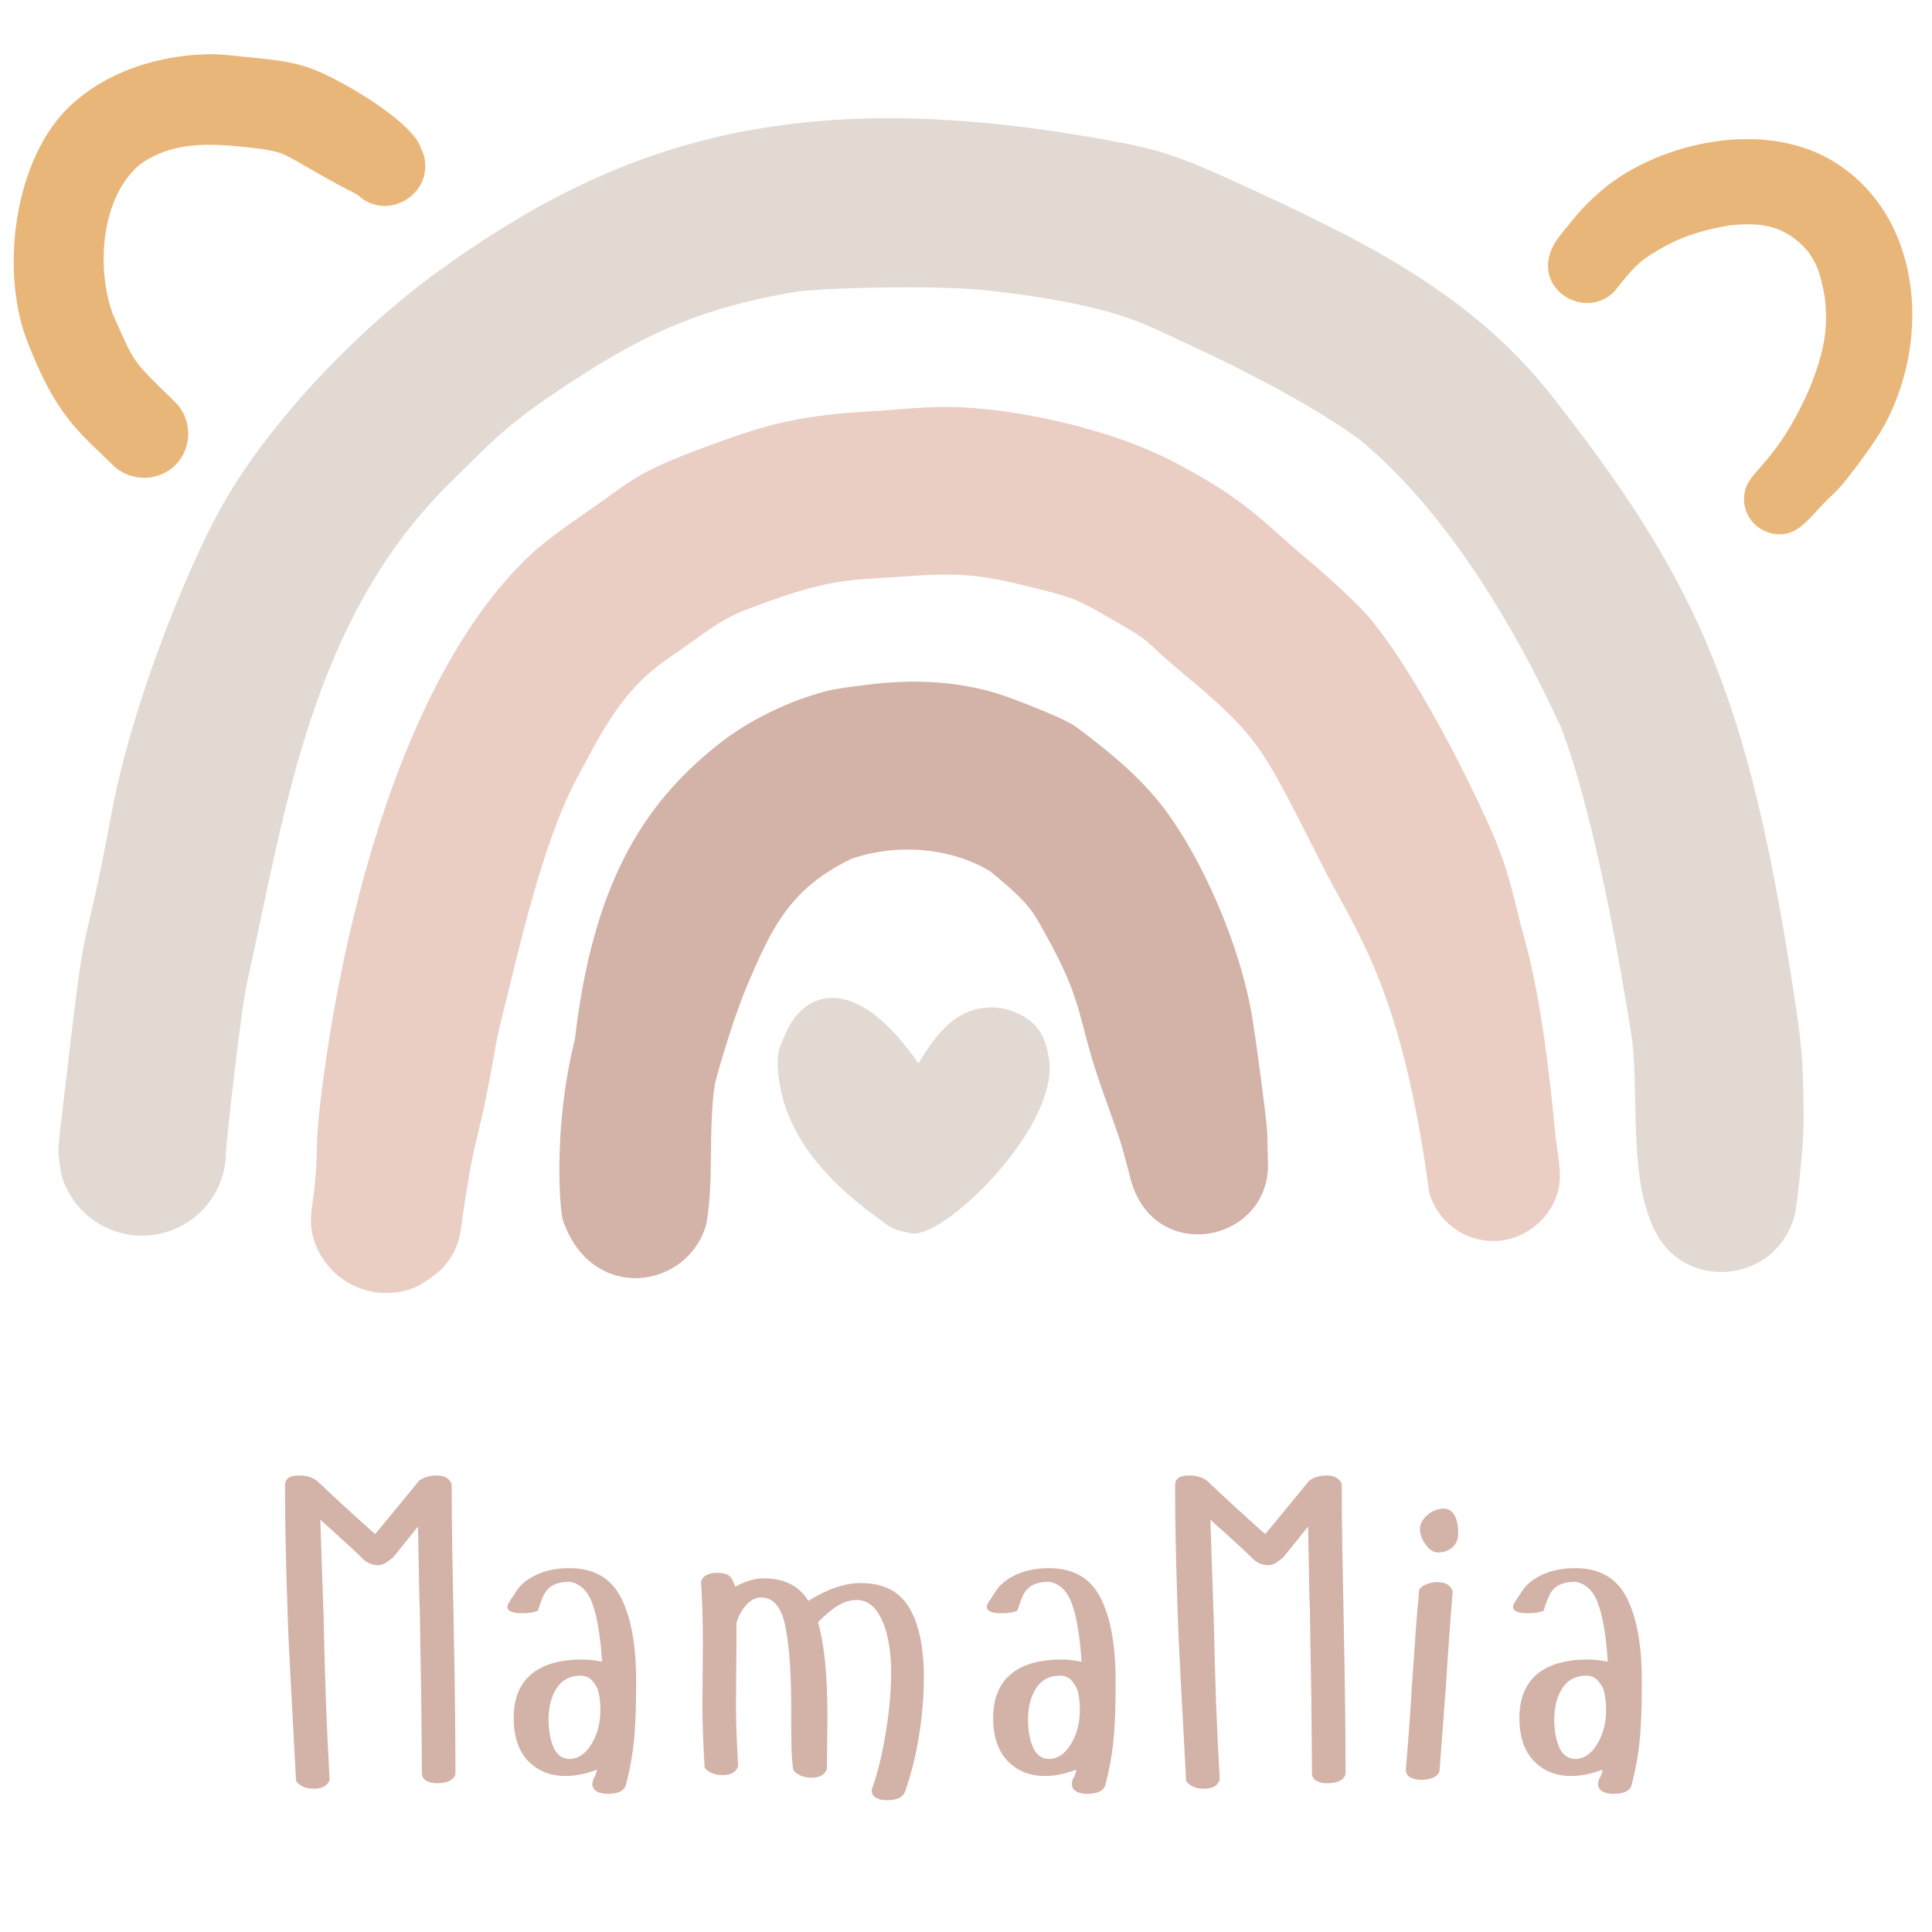 <?xml version="1.0" encoding="UTF-8"?> <svg xmlns="http://www.w3.org/2000/svg" xmlns:xlink="http://www.w3.org/1999/xlink" width="500" zoomAndPan="magnify" viewBox="0 0 375 375" height="500" preserveAspectRatio="xMidYMid meet" version="1.0"><defs><g></g><clipPath id="fbdb7ae491"><path d="M 2 10.277 L 83 10.277 L 83 93 L 2 93 Z M 2 10.277 " clip-rule="nonzero"></path></clipPath></defs><path fill="#eacdc3" d="M 301.961 221 C 299.16 190.672 296.062 183.531 294.664 177.492 C 292.379 167.703 290.684 164.316 290.832 164.535 C 288.695 158.793 276.461 132.586 265.625 119.703 C 264.371 118.23 259.582 113.445 253.684 108.512 C 244.691 101.004 242.262 97.25 228.109 89.816 C 215.211 82.969 195.902 78.992 183.594 78.992 C 177.844 78.992 172.023 79.73 168.559 79.875 C 156.473 80.539 149.691 82.16 140.848 85.324 C 122.863 91.801 124.043 92.391 113.133 99.898 C 104.512 105.863 102.594 107.926 99.793 110.871 C 76.945 135.457 65.965 181.543 62.133 214.449 C 61.172 222.328 61.836 223.137 60.953 231.453 C 60.363 235.797 59.551 238.891 62.277 243.676 C 64.785 248.02 69.574 250.965 74.957 250.965 C 80.336 250.965 82.844 248.609 85.422 246.621 C 89.18 242.867 89.328 239.625 89.844 235.797 C 91.906 221.441 92.645 221.59 94.414 212.609 C 97.582 196.707 94.414 209.664 100.824 183.676 C 107.387 157.691 111.586 151.949 113.945 147.383 C 120.43 135.016 124.707 131.188 131.043 126.844 C 138.117 121.984 138.117 121.469 143.574 118.82 C 161.336 111.898 164.578 112.711 175.414 111.898 C 187.133 111.016 190.816 111.68 200.473 114.035 C 208.801 116.098 209.316 116.539 214.18 119.262 C 225.16 125.52 220.812 123.383 228.996 130.156 C 244.398 143.113 244.547 144.07 256.266 167.188 C 263.047 180.805 271.965 191.039 277.418 231.453 C 279.039 237.195 284.199 240.879 289.875 240.879 C 296.652 240.879 302.918 235.137 302.77 227.996 C 302.699 225.785 302.328 223.211 301.961 221 Z M 301.961 221 " fill-opacity="1" fill-rule="nonzero"></path><path fill="#d3b2a8" d="M 246.094 225.27 C 246.02 223.285 246.02 220.855 245.945 219.457 C 245.727 216.215 243.516 200.02 243.441 200.094 C 241.672 185.812 234.301 168.734 227.152 158.574 C 222.289 151.578 215.875 146.352 209.02 141.199 C 206.664 139.434 198.777 136.488 196.051 135.457 C 187.133 132.145 177.328 131.703 168.043 132.953 C 164.945 133.324 162.441 133.617 160.156 134.207 C 153.449 135.973 145.562 139.582 139.297 144.586 C 124.559 156.293 115.051 171.973 111.586 201.715 C 107.312 218.793 108.637 235.137 109.301 236.977 C 114.977 253.098 133.551 250.227 137.086 237.641 C 138.637 229.246 137.383 219.234 138.781 210.254 C 139.961 205.688 142.688 196.855 144.824 191.773 C 149.836 179.777 153.523 172.34 165.316 166.672 C 175.559 163.211 186.027 165.199 192.363 169.25 C 200.102 175.578 200.547 177.051 203.051 181.543 C 210.57 195.016 209.02 197.59 213.812 211.137 C 217.57 221.883 217.277 220.414 219.34 228.438 C 223.613 245.957 246.977 241.246 246.094 225.27 Z M 246.094 225.27 " fill-opacity="1" fill-rule="nonzero"></path><g clip-path="url(#fbdb7ae491)"><path fill="#e9b679" d="M 80.703 26.871 C 77.312 22.309 68.324 16.934 63.238 14.504 C 58.078 12.074 54.688 11.707 46.801 10.969 C 44.664 10.75 42.527 10.453 40.316 10.527 C 30.809 10.75 20.93 13.77 13.781 20.395 C 2.801 30.551 0 52.195 5.16 65.891 C 10.836 80.688 15.109 83.629 21.891 90.258 C 25.207 93.57 30.734 93.57 34.051 90.258 C 37.367 86.945 37.367 81.422 34.051 78.109 C 25.426 69.645 26.312 70.895 21.891 60.957 C 18.574 51.828 19.68 38.207 27.121 31.953 C 34.273 26.797 42.746 27.977 51.004 28.934 C 56.234 29.816 55.055 30.109 66.48 36.293 C 67.438 36.809 68.469 37.25 69.43 37.84 C 75.176 43.215 84.316 37.621 82.254 30.109 C 81.809 29.008 81.441 27.828 80.703 26.871 Z M 80.703 26.871 " fill-opacity="1" fill-rule="nonzero"></path></g><path fill="#e9b679" d="M 355.543 31.141 C 341.316 22.75 320.461 28.27 310.289 37.473 C 306.898 40.492 306.016 41.742 302.625 45.938 C 295.695 54.922 307.047 62.797 313.312 56.613 C 316.555 52.637 317.512 51.094 321.641 48.664 C 324.586 46.969 328.051 45.055 335.789 43.73 C 342.129 43.066 346.551 43.879 350.824 48.664 C 352.375 50.871 353.258 52.27 354.215 57.863 C 354.73 63.09 354.512 67.215 351.27 75.312 C 344.191 91.508 338.516 91.215 338.516 96.883 C 338.516 99.828 340.434 102.551 343.527 103.434 C 348.539 104.832 350.898 100.785 354.363 97.324 C 355.469 96.145 356.352 95.629 358.344 93.129 C 360.406 90.551 364.387 85.176 365.934 82.23 C 375 65.152 372.789 41.375 355.543 31.141 Z M 355.543 31.141 " fill-opacity="1" fill-rule="nonzero"></path><path fill="#e2d9d3" d="M 347.141 186.254 C 338.516 132.809 328.199 111.238 301.148 76.785 C 286.188 57.719 265.992 47.41 244.176 37.324 C 229.141 30.332 225.68 29.082 213.961 27.02 C 154.113 16.27 119.84 27.535 85.199 52.562 C 68.914 64.344 51.223 82.969 42.23 99.754 C 35.23 112.855 25.426 137.812 21.742 157.395 C 15.477 190.891 17.172 172.047 12.75 210.254 C 10.98 225.199 11.129 222.328 11.867 227.922 C 13.93 235.137 20.414 239.848 27.566 239.848 C 36.336 239.848 43.852 232.781 43.852 223.578 C 44.074 220.633 46.582 196.93 48.055 190.23 C 55.277 157.91 60.289 120.293 87.41 93.645 C 96.699 84.516 98.762 81.863 113.871 72.219 C 128.539 62.871 139.961 59.043 155.07 56.539 C 163.105 55.73 182.637 55.363 191.773 56.391 C 216.316 59.117 222.582 63.164 228.109 65.668 C 238.945 70.527 254.199 78.258 263.707 85.176 C 280.219 98.574 293.926 121.324 302.992 141.199 C 309.699 158.723 314.785 188.902 316.848 202.156 C 318.102 214.375 316.113 229.836 321.641 239.699 C 327.609 250.375 344.414 249.125 348.246 236.238 C 348.91 233.957 350.09 221.441 350.09 217.836 C 350.016 203.629 349.574 201.566 347.141 186.254 Z M 347.141 186.254 " fill-opacity="1" fill-rule="nonzero"></path><path fill="#e2d9d3" d="M 197.23 196.559 C 195.605 195.824 193.984 195.531 192.289 195.531 C 185.805 195.676 182.121 200.168 178.656 205.762 C 178.066 206.719 178.73 206.793 176.148 203.555 C 165.168 189.344 155.734 192.215 152.195 201.273 C 151.754 202.375 150.945 203.699 150.945 205.762 C 150.945 218.867 159.934 228.879 170.254 236.312 C 172.758 238.152 172.906 238.598 176.594 239.332 C 182.488 241.172 205.41 219.234 203.641 205.762 C 202.977 201.199 201.43 198.328 197.23 196.559 Z M 197.23 196.559 " fill-opacity="1" fill-rule="nonzero"></path><g fill="#d3b2a8" fill-opacity="1"><g transform="translate(52.434, 345.625)"><g><path d="M 11.547 -0.172 C 11.16 0.984 10.145 1.562 8.5 1.562 C 6.906 1.562 5.75 1.066 5.031 0.078 C 4.645 -7.348 4.301 -13.781 4 -19.219 C 3.695 -24.664 3.477 -29.535 3.344 -33.828 C 3.207 -38.117 3.098 -42.117 3.016 -45.828 C 2.93 -49.535 2.891 -53.375 2.891 -57.344 C 2.891 -58.602 3.77 -59.234 5.531 -59.234 C 7.125 -59.234 8.359 -58.848 9.234 -58.078 C 10.504 -56.867 12.062 -55.41 13.906 -53.703 C 15.75 -52.004 17.906 -50.051 20.375 -47.844 L 25 -53.453 L 28.797 -58.078 L 29.047 -58.328 C 29.973 -58.93 31.07 -59.234 32.344 -59.234 C 33.82 -59.234 34.785 -58.68 35.234 -57.578 C 35.234 -53.898 35.27 -49.723 35.344 -45.047 C 35.426 -40.367 35.523 -35.172 35.641 -29.453 C 35.754 -23.898 35.836 -18.77 35.891 -14.062 C 35.941 -9.363 35.969 -5.086 35.969 -1.234 C 35.582 -0.078 34.398 0.5 32.422 0.5 C 31.547 0.5 30.832 0.332 30.281 0 C 29.727 -0.332 29.453 -0.828 29.453 -1.484 C 29.453 -3.41 29.438 -5.664 29.406 -8.25 C 29.383 -10.832 29.359 -13.473 29.328 -16.172 C 29.297 -18.867 29.254 -21.359 29.203 -23.641 C 29.148 -25.922 29.125 -27.664 29.125 -28.875 L 29.047 -33.172 L 28.953 -35.969 L 28.703 -49.328 L 23.922 -43.391 C 23.211 -42.785 22.648 -42.375 22.234 -42.156 C 21.816 -41.938 21.391 -41.828 20.953 -41.828 C 19.797 -41.828 18.781 -42.266 17.906 -43.141 C 17.301 -43.754 16.582 -44.441 15.75 -45.203 C 14.926 -45.973 14.02 -46.801 13.031 -47.688 L 9.734 -50.656 L 10.391 -31.266 C 10.504 -25.598 10.656 -20.18 10.844 -15.016 C 11.039 -9.848 11.273 -4.898 11.547 -0.172 Z M 11.547 -0.172 "></path></g></g></g><g fill="#d3b2a8" fill-opacity="1"><g transform="translate(96.161, 345.625)"><g><path d="M 8.25 -33 C 7.531 -32.664 6.516 -32.5 5.203 -32.5 C 3.273 -32.5 2.312 -32.914 2.312 -33.75 C 2.312 -33.969 2.445 -34.297 2.719 -34.734 C 2.719 -34.734 3.188 -35.445 4.125 -36.875 C 4.945 -38.145 6.266 -39.191 8.078 -40.016 C 9.898 -40.836 11.992 -41.25 14.359 -41.25 C 19.086 -41.25 22.426 -39.336 24.375 -35.516 C 26.332 -31.691 27.312 -26.316 27.312 -19.391 C 27.312 -16.203 27.254 -13.492 27.141 -11.266 C 27.035 -9.035 26.844 -7 26.562 -5.156 C 26.289 -3.312 25.879 -1.316 25.328 0.828 C 24.992 1.984 23.812 2.562 21.781 2.562 C 20.895 2.562 20.176 2.395 19.625 2.062 C 19.082 1.727 18.812 1.234 18.812 0.578 C 18.914 -0.078 19.051 -0.488 19.219 -0.656 C 19.383 -0.938 19.551 -1.43 19.719 -2.141 C 17.52 -1.316 15.484 -0.906 13.609 -0.906 C 10.641 -0.906 8.219 -1.879 6.344 -3.828 C 4.477 -5.785 3.547 -8.578 3.547 -12.203 C 3.547 -15.891 4.672 -18.695 6.922 -20.625 C 9.18 -22.551 12.508 -23.516 16.906 -23.516 C 17.57 -23.516 18.219 -23.473 18.844 -23.391 C 19.477 -23.305 20.098 -23.207 20.703 -23.094 C 20.379 -27.988 19.773 -31.676 18.891 -34.156 C 18.016 -36.738 16.531 -38.223 14.438 -38.609 C 11.957 -38.609 10.305 -37.812 9.484 -36.219 C 9.098 -35.5 8.688 -34.426 8.25 -33 Z M 19.797 -17.906 C 19.305 -18.844 18.812 -19.488 18.312 -19.844 C 17.82 -20.195 17.219 -20.375 16.5 -20.375 C 14.469 -20.375 12.926 -19.562 11.875 -17.938 C 10.832 -16.32 10.312 -14.301 10.312 -11.875 C 10.312 -9.844 10.613 -8.082 11.219 -6.594 C 11.82 -5.113 12.836 -4.316 14.266 -4.203 C 16.023 -4.203 17.484 -5.164 18.641 -7.094 C 19.797 -9.02 20.375 -11.219 20.375 -13.688 C 20.375 -15.395 20.18 -16.801 19.797 -17.906 Z M 19.797 -17.906 "></path></g></g></g><g fill="#d3b2a8" fill-opacity="1"><g transform="translate(132.134, 345.625)"><g><path d="M 21.859 -2.062 C 21.754 -2.5 21.66 -3.348 21.578 -4.609 C 21.492 -5.879 21.453 -7.562 21.453 -9.656 L 21.453 -13.359 C 21.453 -16.773 21.367 -19.844 21.203 -22.562 C 21.035 -25.281 20.758 -27.602 20.375 -29.531 C 19.664 -33.551 18.07 -35.562 15.594 -35.562 C 14.602 -35.562 13.68 -35.117 12.828 -34.234 C 11.973 -33.359 11.301 -32.176 10.812 -30.688 L 10.812 -27.312 L 10.719 -14.766 C 10.719 -12.785 10.758 -10.805 10.844 -8.828 C 10.926 -6.848 11.023 -4.844 11.141 -2.812 C 10.754 -1.656 9.734 -1.078 8.078 -1.078 C 7.367 -1.078 6.68 -1.211 6.016 -1.484 C 5.359 -1.754 4.895 -2.113 4.625 -2.562 C 4.508 -4.707 4.41 -6.797 4.328 -8.828 C 4.242 -10.859 4.203 -12.812 4.203 -14.688 L 4.297 -26.812 C 4.297 -29.008 4.266 -31.055 4.203 -32.953 C 4.148 -34.859 4.066 -36.66 3.953 -38.359 C 3.953 -38.961 4.238 -39.441 4.812 -39.797 C 5.395 -40.16 6.102 -40.344 6.938 -40.344 C 8.082 -40.344 8.891 -40.16 9.359 -39.797 C 9.828 -39.441 10.227 -38.719 10.562 -37.625 C 12.488 -38.719 14.332 -39.266 16.094 -39.266 C 20.102 -39.266 22.988 -37.805 24.75 -34.891 C 28.488 -37.203 31.867 -38.359 34.891 -38.359 C 39.297 -38.359 42.445 -36.766 44.344 -33.578 C 46.238 -30.391 47.188 -25.879 47.188 -20.047 C 47.188 -16.305 46.867 -12.508 46.234 -8.656 C 45.609 -4.812 44.719 -1.238 43.562 2.062 C 43.176 3.219 41.992 3.797 40.016 3.797 C 39.129 3.797 38.41 3.629 37.859 3.297 C 37.316 2.973 37.047 2.477 37.047 1.812 C 37.816 -0.27 38.473 -2.602 39.016 -5.188 C 39.566 -7.781 40.008 -10.438 40.344 -13.156 C 40.676 -15.883 40.844 -18.457 40.844 -20.875 C 40.844 -23.508 40.594 -25.898 40.094 -28.047 C 39.602 -30.191 38.859 -31.895 37.859 -33.156 C 36.867 -34.426 35.633 -35.062 34.156 -35.062 C 33 -35.062 31.859 -34.742 30.734 -34.109 C 29.609 -33.484 28.242 -32.367 26.641 -30.766 C 27.305 -28.348 27.773 -25.664 28.047 -22.719 C 28.328 -19.781 28.469 -16.305 28.469 -12.297 L 28.375 -2.312 C 27.988 -1.156 26.973 -0.578 25.328 -0.578 C 24.609 -0.578 23.922 -0.711 23.266 -0.984 C 22.609 -1.266 22.141 -1.625 21.859 -2.062 Z M 21.859 -2.062 "></path></g></g></g><g fill="#d3b2a8" fill-opacity="1"><g transform="translate(189.227, 345.625)"><g><path d="M 8.25 -33 C 7.531 -32.664 6.516 -32.5 5.203 -32.5 C 3.273 -32.5 2.312 -32.914 2.312 -33.75 C 2.312 -33.969 2.445 -34.297 2.719 -34.734 C 2.719 -34.734 3.188 -35.445 4.125 -36.875 C 4.945 -38.145 6.266 -39.191 8.078 -40.016 C 9.898 -40.836 11.992 -41.25 14.359 -41.25 C 19.086 -41.25 22.426 -39.336 24.375 -35.516 C 26.332 -31.691 27.312 -26.316 27.312 -19.391 C 27.312 -16.203 27.254 -13.492 27.141 -11.266 C 27.035 -9.035 26.844 -7 26.562 -5.156 C 26.289 -3.312 25.879 -1.316 25.328 0.828 C 24.992 1.984 23.812 2.562 21.781 2.562 C 20.895 2.562 20.176 2.395 19.625 2.062 C 19.082 1.727 18.812 1.234 18.812 0.578 C 18.914 -0.078 19.051 -0.488 19.219 -0.656 C 19.383 -0.938 19.551 -1.43 19.719 -2.141 C 17.52 -1.316 15.484 -0.906 13.609 -0.906 C 10.641 -0.906 8.219 -1.879 6.344 -3.828 C 4.477 -5.785 3.547 -8.578 3.547 -12.203 C 3.547 -15.891 4.672 -18.695 6.922 -20.625 C 9.18 -22.551 12.508 -23.516 16.906 -23.516 C 17.57 -23.516 18.219 -23.473 18.844 -23.391 C 19.477 -23.305 20.098 -23.207 20.703 -23.094 C 20.379 -27.988 19.773 -31.676 18.891 -34.156 C 18.016 -36.738 16.531 -38.223 14.438 -38.609 C 11.957 -38.609 10.305 -37.812 9.484 -36.219 C 9.098 -35.5 8.688 -34.426 8.25 -33 Z M 19.797 -17.906 C 19.305 -18.844 18.812 -19.488 18.312 -19.844 C 17.82 -20.195 17.219 -20.375 16.5 -20.375 C 14.469 -20.375 12.926 -19.562 11.875 -17.938 C 10.832 -16.32 10.312 -14.301 10.312 -11.875 C 10.312 -9.844 10.613 -8.082 11.219 -6.594 C 11.82 -5.113 12.836 -4.316 14.266 -4.203 C 16.023 -4.203 17.484 -5.164 18.641 -7.094 C 19.797 -9.02 20.375 -11.219 20.375 -13.688 C 20.375 -15.395 20.18 -16.801 19.797 -17.906 Z M 19.797 -17.906 "></path></g></g></g><g fill="#d3b2a8" fill-opacity="1"><g transform="translate(225.199, 345.625)"><g><path d="M 11.547 -0.172 C 11.16 0.984 10.145 1.562 8.5 1.562 C 6.906 1.562 5.75 1.066 5.031 0.078 C 4.645 -7.348 4.301 -13.781 4 -19.219 C 3.695 -24.664 3.477 -29.535 3.344 -33.828 C 3.207 -38.117 3.098 -42.117 3.016 -45.828 C 2.93 -49.535 2.891 -53.375 2.891 -57.344 C 2.891 -58.602 3.77 -59.234 5.531 -59.234 C 7.125 -59.234 8.359 -58.848 9.234 -58.078 C 10.504 -56.867 12.062 -55.41 13.906 -53.703 C 15.75 -52.004 17.906 -50.051 20.375 -47.844 L 25 -53.453 L 28.797 -58.078 L 29.047 -58.328 C 29.973 -58.93 31.07 -59.234 32.344 -59.234 C 33.82 -59.234 34.785 -58.68 35.234 -57.578 C 35.234 -53.898 35.27 -49.723 35.344 -45.047 C 35.426 -40.367 35.523 -35.172 35.641 -29.453 C 35.754 -23.898 35.836 -18.77 35.891 -14.062 C 35.941 -9.363 35.969 -5.086 35.969 -1.234 C 35.582 -0.078 34.398 0.5 32.422 0.5 C 31.547 0.5 30.832 0.332 30.281 0 C 29.727 -0.332 29.453 -0.828 29.453 -1.484 C 29.453 -3.41 29.438 -5.664 29.406 -8.25 C 29.383 -10.832 29.359 -13.473 29.328 -16.172 C 29.297 -18.867 29.254 -21.359 29.203 -23.641 C 29.148 -25.922 29.125 -27.664 29.125 -28.875 L 29.047 -33.172 L 28.953 -35.969 L 28.703 -49.328 L 23.922 -43.391 C 23.211 -42.785 22.648 -42.375 22.234 -42.156 C 21.816 -41.938 21.391 -41.828 20.953 -41.828 C 19.797 -41.828 18.781 -42.266 17.906 -43.141 C 17.301 -43.754 16.582 -44.441 15.75 -45.203 C 14.926 -45.973 14.02 -46.801 13.031 -47.688 L 9.734 -50.656 L 10.391 -31.266 C 10.504 -25.598 10.656 -20.18 10.844 -15.016 C 11.039 -9.848 11.273 -4.898 11.547 -0.172 Z M 11.547 -0.172 "></path></g></g></g><g fill="#d3b2a8" fill-opacity="1"><g transform="translate(268.927, 345.625)"><g><path d="M 6.688 -48.844 C 6.688 -49.781 7.148 -50.672 8.078 -51.516 C 9.016 -52.367 10.086 -52.797 11.297 -52.797 C 12.234 -52.797 12.938 -52.352 13.406 -51.469 C 13.875 -50.594 14.109 -49.441 14.109 -48.016 C 14.109 -46.859 13.734 -45.945 12.984 -45.281 C 12.242 -44.625 11.297 -44.297 10.141 -44.297 C 9.316 -44.297 8.535 -44.805 7.797 -45.828 C 7.055 -46.848 6.688 -47.852 6.688 -48.844 Z M 6.516 -37.047 C 6.797 -37.484 7.266 -37.836 7.922 -38.109 C 8.578 -38.391 9.266 -38.531 9.984 -38.531 C 11.629 -38.531 12.645 -37.953 13.031 -36.797 C 12.812 -33.93 12.594 -31.039 12.375 -28.125 C 12.156 -25.219 11.961 -22.305 11.797 -19.391 L 10.484 -1.891 C 10.098 -0.742 8.914 -0.172 6.938 -0.172 C 6.051 -0.172 5.332 -0.332 4.781 -0.656 C 4.227 -0.988 3.953 -1.484 3.953 -2.141 C 4.18 -4.891 4.391 -7.516 4.578 -10.016 C 4.773 -12.523 4.926 -14.879 5.031 -17.078 L 5.609 -25.328 C 5.66 -25.879 5.703 -26.375 5.734 -26.812 C 5.766 -27.25 5.781 -27.66 5.781 -28.047 C 5.832 -28.648 5.883 -29.297 5.938 -29.984 C 5.988 -30.672 6.047 -31.375 6.109 -32.094 C 6.16 -32.863 6.227 -33.66 6.312 -34.484 C 6.395 -35.305 6.461 -36.16 6.516 -37.047 Z M 6.516 -37.047 "></path></g></g></g><g fill="#d3b2a8" fill-opacity="1"><g transform="translate(291.368, 345.625)"><g><path d="M 8.25 -33 C 7.531 -32.664 6.516 -32.5 5.203 -32.5 C 3.273 -32.5 2.312 -32.914 2.312 -33.75 C 2.312 -33.969 2.445 -34.297 2.719 -34.734 C 2.719 -34.734 3.188 -35.445 4.125 -36.875 C 4.945 -38.145 6.266 -39.191 8.078 -40.016 C 9.898 -40.836 11.992 -41.25 14.359 -41.25 C 19.086 -41.25 22.426 -39.336 24.375 -35.516 C 26.332 -31.691 27.312 -26.316 27.312 -19.391 C 27.312 -16.203 27.254 -13.492 27.141 -11.266 C 27.035 -9.035 26.844 -7 26.562 -5.156 C 26.289 -3.312 25.879 -1.316 25.328 0.828 C 24.992 1.984 23.812 2.562 21.781 2.562 C 20.895 2.562 20.176 2.395 19.625 2.062 C 19.082 1.727 18.812 1.234 18.812 0.578 C 18.914 -0.078 19.051 -0.488 19.219 -0.656 C 19.383 -0.938 19.551 -1.43 19.719 -2.141 C 17.52 -1.316 15.484 -0.906 13.609 -0.906 C 10.641 -0.906 8.219 -1.879 6.344 -3.828 C 4.477 -5.785 3.547 -8.578 3.547 -12.203 C 3.547 -15.891 4.672 -18.695 6.922 -20.625 C 9.18 -22.551 12.508 -23.516 16.906 -23.516 C 17.57 -23.516 18.219 -23.473 18.844 -23.391 C 19.477 -23.305 20.098 -23.207 20.703 -23.094 C 20.379 -27.988 19.773 -31.676 18.891 -34.156 C 18.016 -36.738 16.531 -38.223 14.438 -38.609 C 11.957 -38.609 10.305 -37.812 9.484 -36.219 C 9.098 -35.5 8.688 -34.426 8.25 -33 Z M 19.797 -17.906 C 19.305 -18.844 18.812 -19.488 18.312 -19.844 C 17.82 -20.195 17.219 -20.375 16.5 -20.375 C 14.469 -20.375 12.926 -19.562 11.875 -17.938 C 10.832 -16.32 10.312 -14.301 10.312 -11.875 C 10.312 -9.844 10.613 -8.082 11.219 -6.594 C 11.82 -5.113 12.836 -4.316 14.266 -4.203 C 16.023 -4.203 17.484 -5.164 18.641 -7.094 C 19.797 -9.02 20.375 -11.219 20.375 -13.688 C 20.375 -15.395 20.18 -16.801 19.797 -17.906 Z M 19.797 -17.906 "></path></g></g></g></svg> 